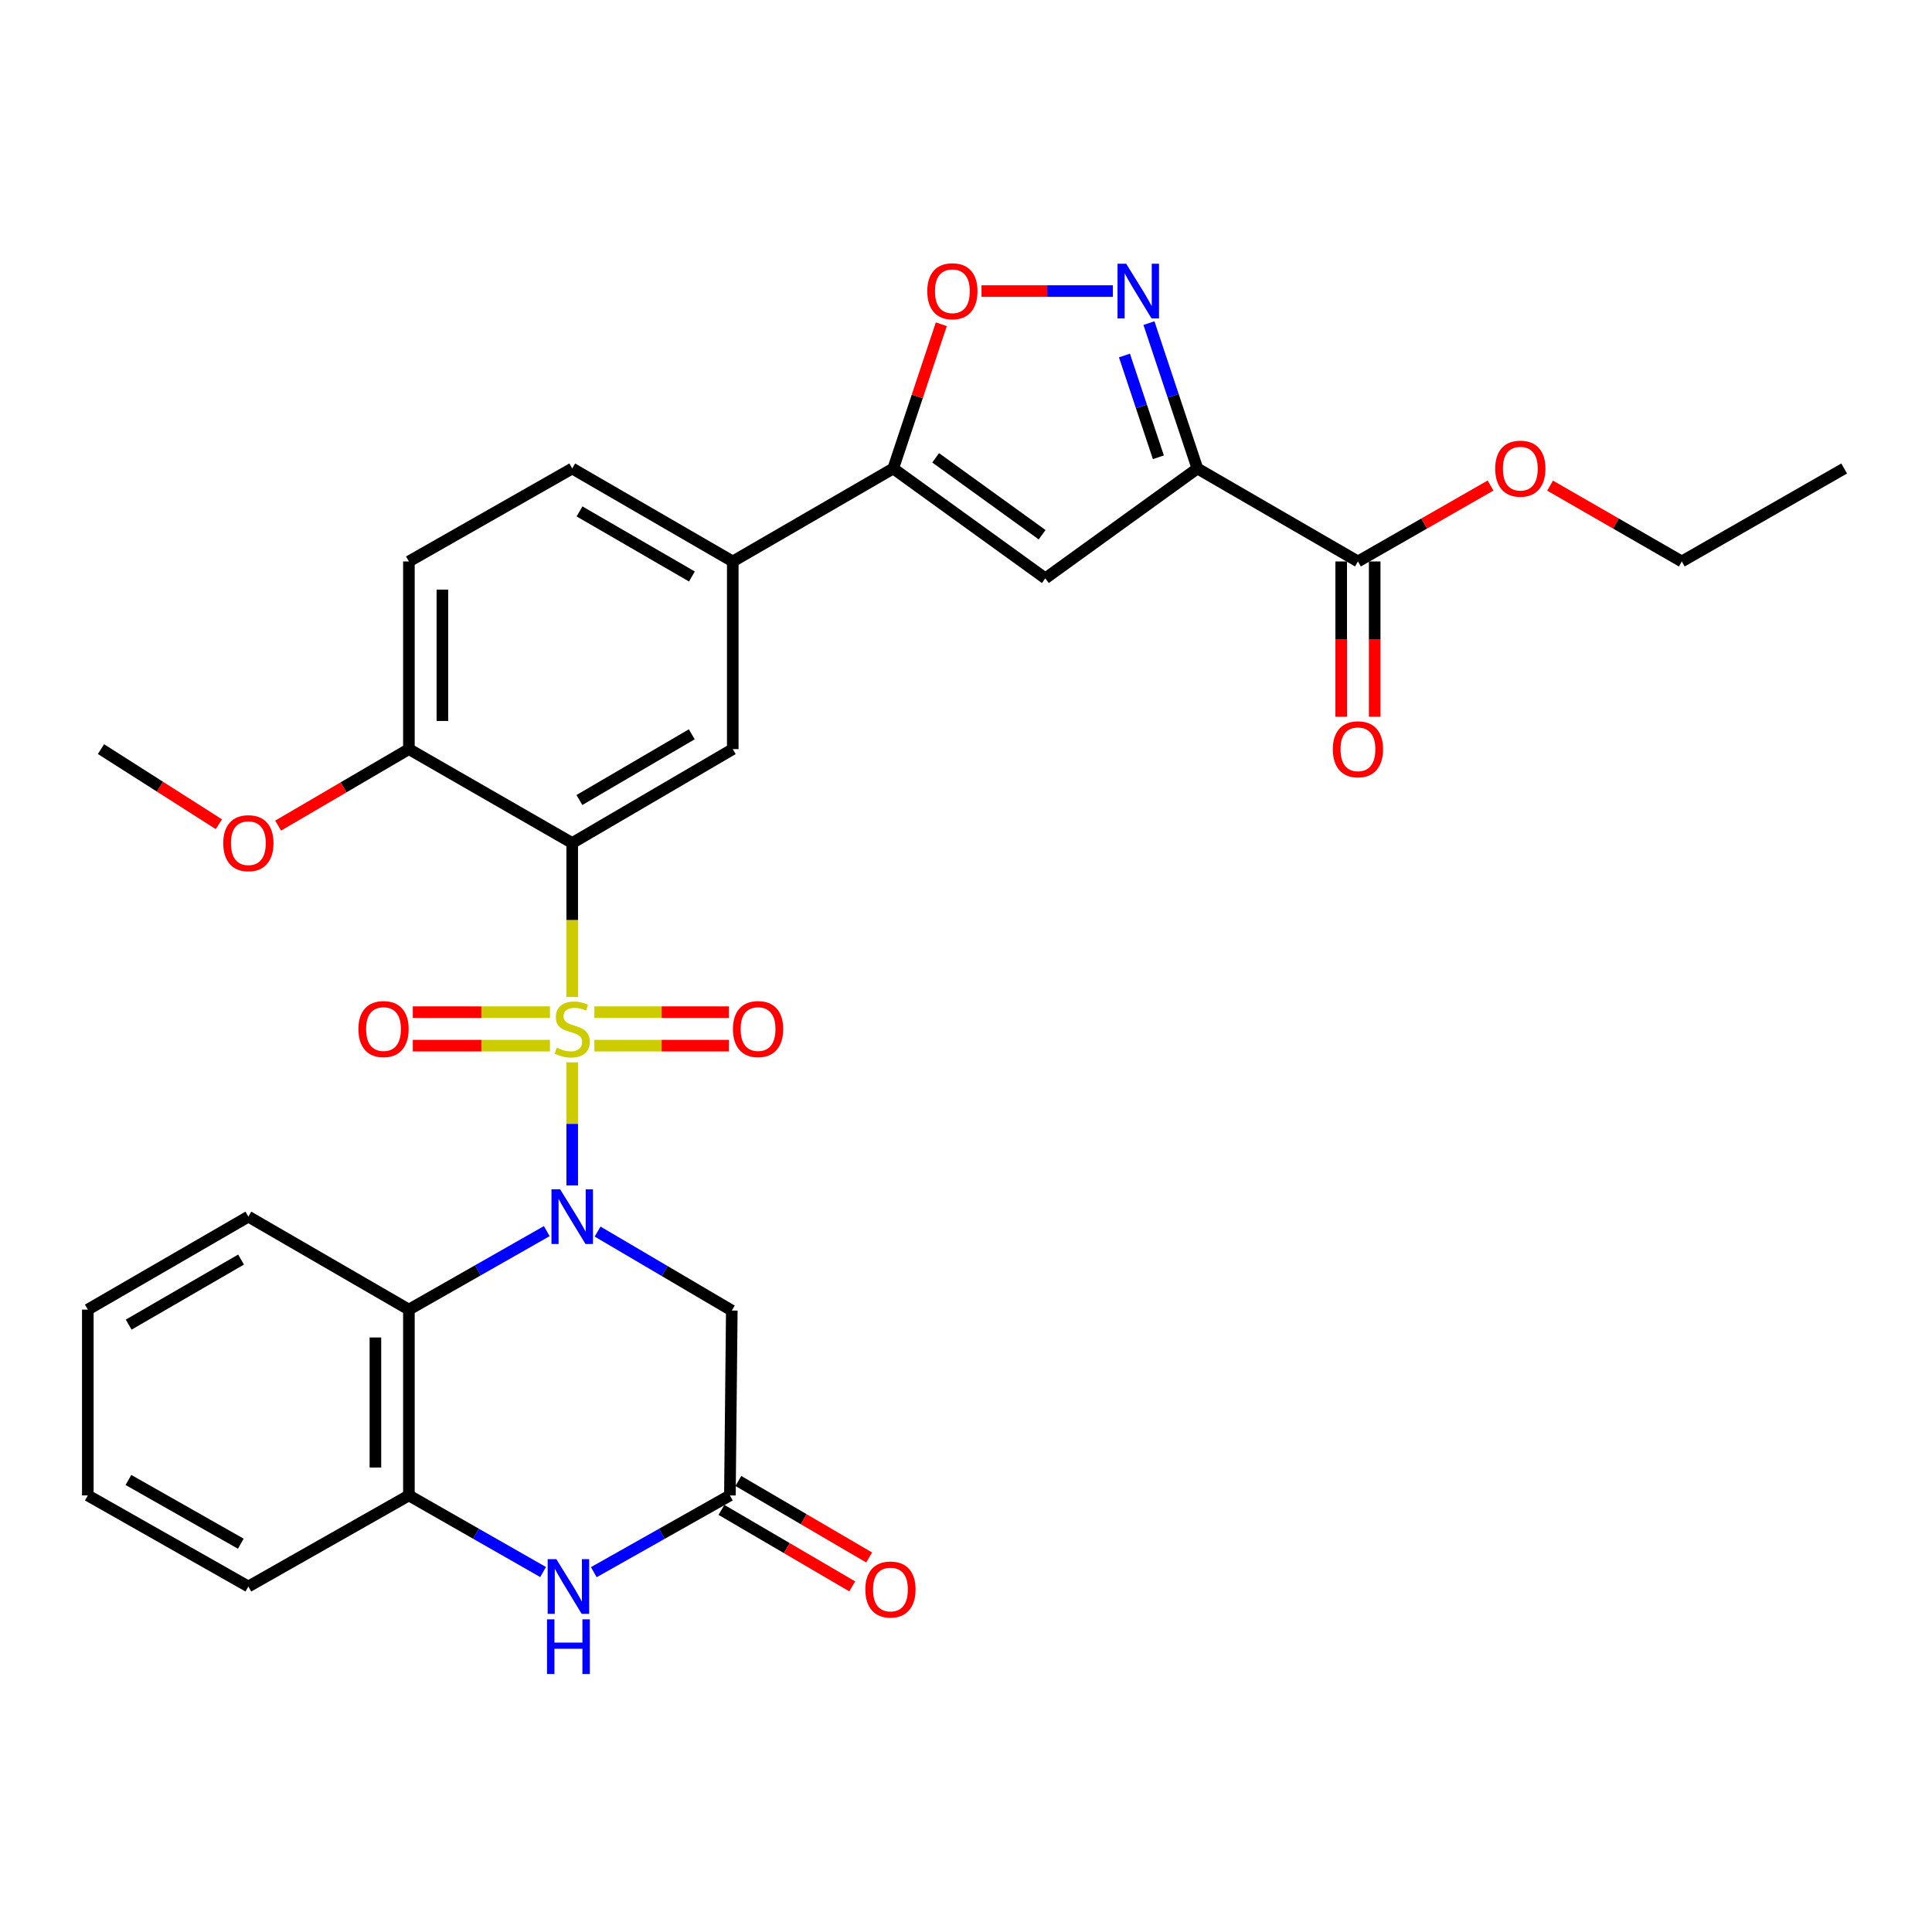 <?xml version='1.0' encoding='iso-8859-1'?>
<svg version='1.1' baseProfile='full'
              xmlns='http://www.w3.org/2000/svg'
                      xmlns:rdkit='http://www.rdkit.org/xml'
                      xmlns:xlink='http://www.w3.org/1999/xlink'
                  xml:space='preserve'
width='1000px' height='1000px' viewBox='0 0 1000 1000'>
<!-- END OF HEADER -->
<rect style='opacity:1.0;fill:#FFFFFF;stroke:none' width='1000' height='1000' x='0' y='0'> </rect>
<path class='bond-0' d='M 296.179,549.87 L 296.179,581.722' style='fill:none;fill-rule:evenodd;stroke:#CCCC00;stroke-width:6px;stroke-linecap:butt;stroke-linejoin:miter;stroke-opacity:1' />
<path class='bond-0' d='M 296.179,581.722 L 296.179,613.573' style='fill:none;fill-rule:evenodd;stroke:#0000FF;stroke-width:6px;stroke-linecap:butt;stroke-linejoin:miter;stroke-opacity:1' />
<path class='bond-1' d='M 296.179,516.036 L 296.179,476.191' style='fill:none;fill-rule:evenodd;stroke:#CCCC00;stroke-width:6px;stroke-linecap:butt;stroke-linejoin:miter;stroke-opacity:1' />
<path class='bond-1' d='M 296.179,476.191 L 296.179,436.347' style='fill:none;fill-rule:evenodd;stroke:#000000;stroke-width:6px;stroke-linecap:butt;stroke-linejoin:miter;stroke-opacity:1' />
<path class='bond-15' d='M 284.657,523.895 L 249.161,523.895' style='fill:none;fill-rule:evenodd;stroke:#CCCC00;stroke-width:6px;stroke-linecap:butt;stroke-linejoin:miter;stroke-opacity:1' />
<path class='bond-15' d='M 249.161,523.895 L 213.664,523.895' style='fill:none;fill-rule:evenodd;stroke:#FF0000;stroke-width:6px;stroke-linecap:butt;stroke-linejoin:miter;stroke-opacity:1' />
<path class='bond-15' d='M 284.657,541.228 L 249.161,541.228' style='fill:none;fill-rule:evenodd;stroke:#CCCC00;stroke-width:6px;stroke-linecap:butt;stroke-linejoin:miter;stroke-opacity:1' />
<path class='bond-15' d='M 249.161,541.228 L 213.664,541.228' style='fill:none;fill-rule:evenodd;stroke:#FF0000;stroke-width:6px;stroke-linecap:butt;stroke-linejoin:miter;stroke-opacity:1' />
<path class='bond-16' d='M 307.664,541.228 L 342.46,541.228' style='fill:none;fill-rule:evenodd;stroke:#CCCC00;stroke-width:6px;stroke-linecap:butt;stroke-linejoin:miter;stroke-opacity:1' />
<path class='bond-16' d='M 342.46,541.228 L 377.257,541.228' style='fill:none;fill-rule:evenodd;stroke:#FF0000;stroke-width:6px;stroke-linecap:butt;stroke-linejoin:miter;stroke-opacity:1' />
<path class='bond-16' d='M 307.664,523.895 L 342.46,523.895' style='fill:none;fill-rule:evenodd;stroke:#CCCC00;stroke-width:6px;stroke-linecap:butt;stroke-linejoin:miter;stroke-opacity:1' />
<path class='bond-16' d='M 342.46,523.895 L 377.257,523.895' style='fill:none;fill-rule:evenodd;stroke:#FF0000;stroke-width:6px;stroke-linecap:butt;stroke-linejoin:miter;stroke-opacity:1' />
<path class='bond-4' d='M 283.007,637.227 L 247.326,657.537' style='fill:none;fill-rule:evenodd;stroke:#0000FF;stroke-width:6px;stroke-linecap:butt;stroke-linejoin:miter;stroke-opacity:1' />
<path class='bond-4' d='M 247.326,657.537 L 211.645,677.846' style='fill:none;fill-rule:evenodd;stroke:#000000;stroke-width:6px;stroke-linecap:butt;stroke-linejoin:miter;stroke-opacity:1' />
<path class='bond-7' d='M 309.315,637.46 L 344.047,657.899' style='fill:none;fill-rule:evenodd;stroke:#0000FF;stroke-width:6px;stroke-linecap:butt;stroke-linejoin:miter;stroke-opacity:1' />
<path class='bond-7' d='M 344.047,657.899 L 378.778,678.337' style='fill:none;fill-rule:evenodd;stroke:#000000;stroke-width:6px;stroke-linecap:butt;stroke-linejoin:miter;stroke-opacity:1' />
<path class='bond-11' d='M 296.179,436.347 L 379.279,387.738' style='fill:none;fill-rule:evenodd;stroke:#000000;stroke-width:6px;stroke-linecap:butt;stroke-linejoin:miter;stroke-opacity:1' />
<path class='bond-11' d='M 299.893,414.094 L 358.063,380.069' style='fill:none;fill-rule:evenodd;stroke:#000000;stroke-width:6px;stroke-linecap:butt;stroke-linejoin:miter;stroke-opacity:1' />
<path class='bond-17' d='M 296.179,436.347 L 211.645,387.738' style='fill:none;fill-rule:evenodd;stroke:#000000;stroke-width:6px;stroke-linecap:butt;stroke-linejoin:miter;stroke-opacity:1' />
<path class='bond-2' d='M 619.777,242.492 L 541.068,299.352' style='fill:none;fill-rule:evenodd;stroke:#000000;stroke-width:6px;stroke-linecap:butt;stroke-linejoin:miter;stroke-opacity:1' />
<path class='bond-13' d='M 619.777,242.492 L 702.868,290.609' style='fill:none;fill-rule:evenodd;stroke:#000000;stroke-width:6px;stroke-linecap:butt;stroke-linejoin:miter;stroke-opacity:1' />
<path class='bond-34' d='M 619.777,242.492 L 607.235,204.865' style='fill:none;fill-rule:evenodd;stroke:#000000;stroke-width:6px;stroke-linecap:butt;stroke-linejoin:miter;stroke-opacity:1' />
<path class='bond-34' d='M 607.235,204.865 L 594.693,167.238' style='fill:none;fill-rule:evenodd;stroke:#0000FF;stroke-width:6px;stroke-linecap:butt;stroke-linejoin:miter;stroke-opacity:1' />
<path class='bond-34' d='M 599.572,236.685 L 590.792,210.346' style='fill:none;fill-rule:evenodd;stroke:#000000;stroke-width:6px;stroke-linecap:butt;stroke-linejoin:miter;stroke-opacity:1' />
<path class='bond-34' d='M 590.792,210.346 L 582.012,184.007' style='fill:none;fill-rule:evenodd;stroke:#0000FF;stroke-width:6px;stroke-linecap:butt;stroke-linejoin:miter;stroke-opacity:1' />
<path class='bond-3' d='M 576.021,150.658 L 542.025,150.658' style='fill:none;fill-rule:evenodd;stroke:#0000FF;stroke-width:6px;stroke-linecap:butt;stroke-linejoin:miter;stroke-opacity:1' />
<path class='bond-3' d='M 542.025,150.658 L 508.028,150.658' style='fill:none;fill-rule:evenodd;stroke:#FF0000;stroke-width:6px;stroke-linecap:butt;stroke-linejoin:miter;stroke-opacity:1' />
<path class='bond-12' d='M 211.645,677.846 L 211.645,774.032' style='fill:none;fill-rule:evenodd;stroke:#000000;stroke-width:6px;stroke-linecap:butt;stroke-linejoin:miter;stroke-opacity:1' />
<path class='bond-12' d='M 194.312,692.274 L 194.312,759.604' style='fill:none;fill-rule:evenodd;stroke:#000000;stroke-width:6px;stroke-linecap:butt;stroke-linejoin:miter;stroke-opacity:1' />
<path class='bond-23' d='M 211.645,677.846 L 128.554,629.729' style='fill:none;fill-rule:evenodd;stroke:#000000;stroke-width:6px;stroke-linecap:butt;stroke-linejoin:miter;stroke-opacity:1' />
<path class='bond-5' d='M 541.068,299.352 L 462.331,242.492' style='fill:none;fill-rule:evenodd;stroke:#000000;stroke-width:6px;stroke-linecap:butt;stroke-linejoin:miter;stroke-opacity:1' />
<path class='bond-5' d='M 539.405,276.772 L 484.289,236.969' style='fill:none;fill-rule:evenodd;stroke:#000000;stroke-width:6px;stroke-linecap:butt;stroke-linejoin:miter;stroke-opacity:1' />
<path class='bond-6' d='M 462.331,242.492 L 379.279,290.609' style='fill:none;fill-rule:evenodd;stroke:#000000;stroke-width:6px;stroke-linecap:butt;stroke-linejoin:miter;stroke-opacity:1' />
<path class='bond-10' d='M 462.331,242.492 L 474.777,205.165' style='fill:none;fill-rule:evenodd;stroke:#000000;stroke-width:6px;stroke-linecap:butt;stroke-linejoin:miter;stroke-opacity:1' />
<path class='bond-10' d='M 474.777,205.165 L 487.223,167.838' style='fill:none;fill-rule:evenodd;stroke:#FF0000;stroke-width:6px;stroke-linecap:butt;stroke-linejoin:miter;stroke-opacity:1' />
<path class='bond-9' d='M 378.778,678.337 L 377.796,774.032' style='fill:none;fill-rule:evenodd;stroke:#000000;stroke-width:6px;stroke-linecap:butt;stroke-linejoin:miter;stroke-opacity:1' />
<path class='bond-8' d='M 307.354,813.758 L 342.575,793.895' style='fill:none;fill-rule:evenodd;stroke:#0000FF;stroke-width:6px;stroke-linecap:butt;stroke-linejoin:miter;stroke-opacity:1' />
<path class='bond-8' d='M 342.575,793.895 L 377.796,774.032' style='fill:none;fill-rule:evenodd;stroke:#000000;stroke-width:6px;stroke-linecap:butt;stroke-linejoin:miter;stroke-opacity:1' />
<path class='bond-31' d='M 281.098,813.679 L 246.371,793.856' style='fill:none;fill-rule:evenodd;stroke:#0000FF;stroke-width:6px;stroke-linecap:butt;stroke-linejoin:miter;stroke-opacity:1' />
<path class='bond-31' d='M 246.371,793.856 L 211.645,774.032' style='fill:none;fill-rule:evenodd;stroke:#000000;stroke-width:6px;stroke-linecap:butt;stroke-linejoin:miter;stroke-opacity:1' />
<path class='bond-18' d='M 373.42,781.513 L 407.267,801.311' style='fill:none;fill-rule:evenodd;stroke:#000000;stroke-width:6px;stroke-linecap:butt;stroke-linejoin:miter;stroke-opacity:1' />
<path class='bond-18' d='M 407.267,801.311 L 441.113,821.109' style='fill:none;fill-rule:evenodd;stroke:#FF0000;stroke-width:6px;stroke-linecap:butt;stroke-linejoin:miter;stroke-opacity:1' />
<path class='bond-18' d='M 382.172,766.552 L 416.018,786.35' style='fill:none;fill-rule:evenodd;stroke:#000000;stroke-width:6px;stroke-linecap:butt;stroke-linejoin:miter;stroke-opacity:1' />
<path class='bond-18' d='M 416.018,786.35 L 449.865,806.148' style='fill:none;fill-rule:evenodd;stroke:#FF0000;stroke-width:6px;stroke-linecap:butt;stroke-linejoin:miter;stroke-opacity:1' />
<path class='bond-14' d='M 379.279,387.738 L 379.279,290.609' style='fill:none;fill-rule:evenodd;stroke:#000000;stroke-width:6px;stroke-linecap:butt;stroke-linejoin:miter;stroke-opacity:1' />
<path class='bond-25' d='M 211.645,774.032 L 128.554,821.167' style='fill:none;fill-rule:evenodd;stroke:#000000;stroke-width:6px;stroke-linecap:butt;stroke-linejoin:miter;stroke-opacity:1' />
<path class='bond-19' d='M 694.201,290.609 L 694.201,330.8' style='fill:none;fill-rule:evenodd;stroke:#000000;stroke-width:6px;stroke-linecap:butt;stroke-linejoin:miter;stroke-opacity:1' />
<path class='bond-19' d='M 694.201,330.8 L 694.201,370.99' style='fill:none;fill-rule:evenodd;stroke:#FF0000;stroke-width:6px;stroke-linecap:butt;stroke-linejoin:miter;stroke-opacity:1' />
<path class='bond-19' d='M 711.534,290.609 L 711.534,330.8' style='fill:none;fill-rule:evenodd;stroke:#000000;stroke-width:6px;stroke-linecap:butt;stroke-linejoin:miter;stroke-opacity:1' />
<path class='bond-19' d='M 711.534,330.8 L 711.534,370.99' style='fill:none;fill-rule:evenodd;stroke:#FF0000;stroke-width:6px;stroke-linecap:butt;stroke-linejoin:miter;stroke-opacity:1' />
<path class='bond-22' d='M 702.868,290.609 L 737.183,270.964' style='fill:none;fill-rule:evenodd;stroke:#000000;stroke-width:6px;stroke-linecap:butt;stroke-linejoin:miter;stroke-opacity:1' />
<path class='bond-22' d='M 737.183,270.964 L 771.499,251.32' style='fill:none;fill-rule:evenodd;stroke:#FF0000;stroke-width:6px;stroke-linecap:butt;stroke-linejoin:miter;stroke-opacity:1' />
<path class='bond-32' d='M 379.279,290.609 L 296.179,242.492' style='fill:none;fill-rule:evenodd;stroke:#000000;stroke-width:6px;stroke-linecap:butt;stroke-linejoin:miter;stroke-opacity:1' />
<path class='bond-32' d='M 358.129,298.391 L 299.959,264.709' style='fill:none;fill-rule:evenodd;stroke:#000000;stroke-width:6px;stroke-linecap:butt;stroke-linejoin:miter;stroke-opacity:1' />
<path class='bond-21' d='M 211.645,387.738 L 211.645,290.609' style='fill:none;fill-rule:evenodd;stroke:#000000;stroke-width:6px;stroke-linecap:butt;stroke-linejoin:miter;stroke-opacity:1' />
<path class='bond-21' d='M 228.977,373.169 L 228.977,305.178' style='fill:none;fill-rule:evenodd;stroke:#000000;stroke-width:6px;stroke-linecap:butt;stroke-linejoin:miter;stroke-opacity:1' />
<path class='bond-24' d='M 211.645,387.738 L 177.803,407.536' style='fill:none;fill-rule:evenodd;stroke:#000000;stroke-width:6px;stroke-linecap:butt;stroke-linejoin:miter;stroke-opacity:1' />
<path class='bond-24' d='M 177.803,407.536 L 143.961,427.334' style='fill:none;fill-rule:evenodd;stroke:#FF0000;stroke-width:6px;stroke-linecap:butt;stroke-linejoin:miter;stroke-opacity:1' />
<path class='bond-20' d='M 296.179,242.492 L 211.645,290.609' style='fill:none;fill-rule:evenodd;stroke:#000000;stroke-width:6px;stroke-linecap:butt;stroke-linejoin:miter;stroke-opacity:1' />
<path class='bond-26' d='M 802.332,251.365 L 836.412,270.987' style='fill:none;fill-rule:evenodd;stroke:#FF0000;stroke-width:6px;stroke-linecap:butt;stroke-linejoin:miter;stroke-opacity:1' />
<path class='bond-26' d='M 836.412,270.987 L 870.492,290.609' style='fill:none;fill-rule:evenodd;stroke:#000000;stroke-width:6px;stroke-linecap:butt;stroke-linejoin:miter;stroke-opacity:1' />
<path class='bond-28' d='M 128.554,629.729 L 45.455,677.846' style='fill:none;fill-rule:evenodd;stroke:#000000;stroke-width:6px;stroke-linecap:butt;stroke-linejoin:miter;stroke-opacity:1' />
<path class='bond-28' d='M 124.775,651.946 L 66.605,685.628' style='fill:none;fill-rule:evenodd;stroke:#000000;stroke-width:6px;stroke-linecap:butt;stroke-linejoin:miter;stroke-opacity:1' />
<path class='bond-27' d='M 113.293,426.622 L 82.782,407.18' style='fill:none;fill-rule:evenodd;stroke:#FF0000;stroke-width:6px;stroke-linecap:butt;stroke-linejoin:miter;stroke-opacity:1' />
<path class='bond-27' d='M 82.782,407.18 L 52.272,387.738' style='fill:none;fill-rule:evenodd;stroke:#000000;stroke-width:6px;stroke-linecap:butt;stroke-linejoin:miter;stroke-opacity:1' />
<path class='bond-33' d='M 128.554,821.167 L 45.455,774.032' style='fill:none;fill-rule:evenodd;stroke:#000000;stroke-width:6px;stroke-linecap:butt;stroke-linejoin:miter;stroke-opacity:1' />
<path class='bond-33' d='M 124.641,799.021 L 66.471,766.026' style='fill:none;fill-rule:evenodd;stroke:#000000;stroke-width:6px;stroke-linecap:butt;stroke-linejoin:miter;stroke-opacity:1' />
<path class='bond-30' d='M 870.492,290.609 L 954.545,242.492' style='fill:none;fill-rule:evenodd;stroke:#000000;stroke-width:6px;stroke-linecap:butt;stroke-linejoin:miter;stroke-opacity:1' />
<path class='bond-29' d='M 45.455,677.846 L 45.455,774.032' style='fill:none;fill-rule:evenodd;stroke:#000000;stroke-width:6px;stroke-linecap:butt;stroke-linejoin:miter;stroke-opacity:1' />
<path  class='atom-0' d='M 288.179 542.281
Q 288.499 542.401, 289.819 542.961
Q 291.139 543.521, 292.579 543.881
Q 294.059 544.201, 295.499 544.201
Q 298.179 544.201, 299.739 542.921
Q 301.299 541.601, 301.299 539.321
Q 301.299 537.761, 300.499 536.801
Q 299.739 535.841, 298.539 535.321
Q 297.339 534.801, 295.339 534.201
Q 292.819 533.441, 291.299 532.721
Q 289.819 532.001, 288.739 530.481
Q 287.699 528.961, 287.699 526.401
Q 287.699 522.841, 290.099 520.641
Q 292.539 518.441, 297.339 518.441
Q 300.619 518.441, 304.339 520.001
L 303.419 523.081
Q 300.019 521.681, 297.459 521.681
Q 294.699 521.681, 293.179 522.841
Q 291.659 523.961, 291.699 525.921
Q 291.699 527.441, 292.459 528.361
Q 293.259 529.281, 294.379 529.801
Q 295.539 530.321, 297.459 530.921
Q 300.019 531.721, 301.539 532.521
Q 303.059 533.321, 304.139 534.961
Q 305.259 536.561, 305.259 539.321
Q 305.259 543.241, 302.619 545.361
Q 300.019 547.441, 295.659 547.441
Q 293.139 547.441, 291.219 546.881
Q 289.339 546.361, 287.099 545.441
L 288.179 542.281
' fill='#CCCC00'/>
<path  class='atom-1' d='M 289.919 615.569
L 299.199 630.569
Q 300.119 632.049, 301.599 634.729
Q 303.079 637.409, 303.159 637.569
L 303.159 615.569
L 306.919 615.569
L 306.919 643.889
L 303.039 643.889
L 293.079 627.489
Q 291.919 625.569, 290.679 623.369
Q 289.479 621.169, 289.119 620.489
L 289.119 643.889
L 285.439 643.889
L 285.439 615.569
L 289.919 615.569
' fill='#0000FF'/>
<path  class='atom-4' d='M 582.906 136.498
L 592.186 151.498
Q 593.106 152.978, 594.586 155.658
Q 596.066 158.338, 596.146 158.498
L 596.146 136.498
L 599.906 136.498
L 599.906 164.818
L 596.026 164.818
L 586.066 148.418
Q 584.906 146.498, 583.666 144.298
Q 582.466 142.098, 582.106 141.418
L 582.106 164.818
L 578.426 164.818
L 578.426 136.498
L 582.906 136.498
' fill='#0000FF'/>
<path  class='atom-9' d='M 287.955 807.007
L 297.235 822.007
Q 298.155 823.487, 299.635 826.167
Q 301.115 828.847, 301.195 829.007
L 301.195 807.007
L 304.955 807.007
L 304.955 835.327
L 301.075 835.327
L 291.115 818.927
Q 289.955 817.007, 288.715 814.807
Q 287.515 812.607, 287.155 811.927
L 287.155 835.327
L 283.475 835.327
L 283.475 807.007
L 287.955 807.007
' fill='#0000FF'/>
<path  class='atom-9' d='M 283.135 838.159
L 286.975 838.159
L 286.975 850.199
L 301.455 850.199
L 301.455 838.159
L 305.295 838.159
L 305.295 866.479
L 301.455 866.479
L 301.455 853.399
L 286.975 853.399
L 286.975 866.479
L 283.135 866.479
L 283.135 838.159
' fill='#0000FF'/>
<path  class='atom-11' d='M 479.951 150.738
Q 479.951 143.938, 483.311 140.138
Q 486.671 136.338, 492.951 136.338
Q 499.231 136.338, 502.591 140.138
Q 505.951 143.938, 505.951 150.738
Q 505.951 157.618, 502.551 161.538
Q 499.151 165.418, 492.951 165.418
Q 486.711 165.418, 483.311 161.538
Q 479.951 157.658, 479.951 150.738
M 492.951 162.218
Q 497.271 162.218, 499.591 159.338
Q 501.951 156.418, 501.951 150.738
Q 501.951 145.178, 499.591 142.378
Q 497.271 139.538, 492.951 139.538
Q 488.631 139.538, 486.271 142.338
Q 483.951 145.138, 483.951 150.738
Q 483.951 156.458, 486.271 159.338
Q 488.631 162.218, 492.951 162.218
' fill='#FF0000'/>
<path  class='atom-16' d='M 185.51 532.641
Q 185.51 525.841, 188.87 522.041
Q 192.23 518.241, 198.51 518.241
Q 204.79 518.241, 208.15 522.041
Q 211.51 525.841, 211.51 532.641
Q 211.51 539.521, 208.11 543.441
Q 204.71 547.321, 198.51 547.321
Q 192.27 547.321, 188.87 543.441
Q 185.51 539.561, 185.51 532.641
M 198.51 544.121
Q 202.83 544.121, 205.15 541.241
Q 207.51 538.321, 207.51 532.641
Q 207.51 527.081, 205.15 524.281
Q 202.83 521.441, 198.51 521.441
Q 194.19 521.441, 191.83 524.241
Q 189.51 527.041, 189.51 532.641
Q 189.51 538.361, 191.83 541.241
Q 194.19 544.121, 198.51 544.121
' fill='#FF0000'/>
<path  class='atom-17' d='M 379.375 532.641
Q 379.375 525.841, 382.735 522.041
Q 386.095 518.241, 392.375 518.241
Q 398.655 518.241, 402.015 522.041
Q 405.375 525.841, 405.375 532.641
Q 405.375 539.521, 401.975 543.441
Q 398.575 547.321, 392.375 547.321
Q 386.135 547.321, 382.735 543.441
Q 379.375 539.561, 379.375 532.641
M 392.375 544.121
Q 396.695 544.121, 399.015 541.241
Q 401.375 538.321, 401.375 532.641
Q 401.375 527.081, 399.015 524.281
Q 396.695 521.441, 392.375 521.441
Q 388.055 521.441, 385.695 524.241
Q 383.375 527.041, 383.375 532.641
Q 383.375 538.361, 385.695 541.241
Q 388.055 544.121, 392.375 544.121
' fill='#FF0000'/>
<path  class='atom-19' d='M 447.896 822.72
Q 447.896 815.92, 451.256 812.12
Q 454.616 808.32, 460.896 808.32
Q 467.176 808.32, 470.536 812.12
Q 473.896 815.92, 473.896 822.72
Q 473.896 829.6, 470.496 833.52
Q 467.096 837.4, 460.896 837.4
Q 454.656 837.4, 451.256 833.52
Q 447.896 829.64, 447.896 822.72
M 460.896 834.2
Q 465.216 834.2, 467.536 831.32
Q 469.896 828.4, 469.896 822.72
Q 469.896 817.16, 467.536 814.36
Q 465.216 811.52, 460.896 811.52
Q 456.576 811.52, 454.216 814.32
Q 451.896 817.12, 451.896 822.72
Q 451.896 828.44, 454.216 831.32
Q 456.576 834.2, 460.896 834.2
' fill='#FF0000'/>
<path  class='atom-20' d='M 689.868 387.818
Q 689.868 381.018, 693.228 377.218
Q 696.588 373.418, 702.868 373.418
Q 709.148 373.418, 712.508 377.218
Q 715.868 381.018, 715.868 387.818
Q 715.868 394.698, 712.468 398.618
Q 709.068 402.498, 702.868 402.498
Q 696.628 402.498, 693.228 398.618
Q 689.868 394.738, 689.868 387.818
M 702.868 399.298
Q 707.188 399.298, 709.508 396.418
Q 711.868 393.498, 711.868 387.818
Q 711.868 382.258, 709.508 379.458
Q 707.188 376.618, 702.868 376.618
Q 698.548 376.618, 696.188 379.418
Q 693.868 382.218, 693.868 387.818
Q 693.868 393.538, 696.188 396.418
Q 698.548 399.298, 702.868 399.298
' fill='#FF0000'/>
<path  class='atom-23' d='M 773.921 242.572
Q 773.921 235.772, 777.281 231.972
Q 780.641 228.172, 786.921 228.172
Q 793.201 228.172, 796.561 231.972
Q 799.921 235.772, 799.921 242.572
Q 799.921 249.452, 796.521 253.372
Q 793.121 257.252, 786.921 257.252
Q 780.681 257.252, 777.281 253.372
Q 773.921 249.492, 773.921 242.572
M 786.921 254.052
Q 791.241 254.052, 793.561 251.172
Q 795.921 248.252, 795.921 242.572
Q 795.921 237.012, 793.561 234.212
Q 791.241 231.372, 786.921 231.372
Q 782.601 231.372, 780.241 234.172
Q 777.921 236.972, 777.921 242.572
Q 777.921 248.292, 780.241 251.172
Q 782.601 254.052, 786.921 254.052
' fill='#FF0000'/>
<path  class='atom-25' d='M 115.554 436.427
Q 115.554 429.627, 118.914 425.827
Q 122.274 422.027, 128.554 422.027
Q 134.834 422.027, 138.194 425.827
Q 141.554 429.627, 141.554 436.427
Q 141.554 443.307, 138.154 447.227
Q 134.754 451.107, 128.554 451.107
Q 122.314 451.107, 118.914 447.227
Q 115.554 443.347, 115.554 436.427
M 128.554 447.907
Q 132.874 447.907, 135.194 445.027
Q 137.554 442.107, 137.554 436.427
Q 137.554 430.867, 135.194 428.067
Q 132.874 425.227, 128.554 425.227
Q 124.234 425.227, 121.874 428.027
Q 119.554 430.827, 119.554 436.427
Q 119.554 442.147, 121.874 445.027
Q 124.234 447.907, 128.554 447.907
' fill='#FF0000'/>
</svg>

